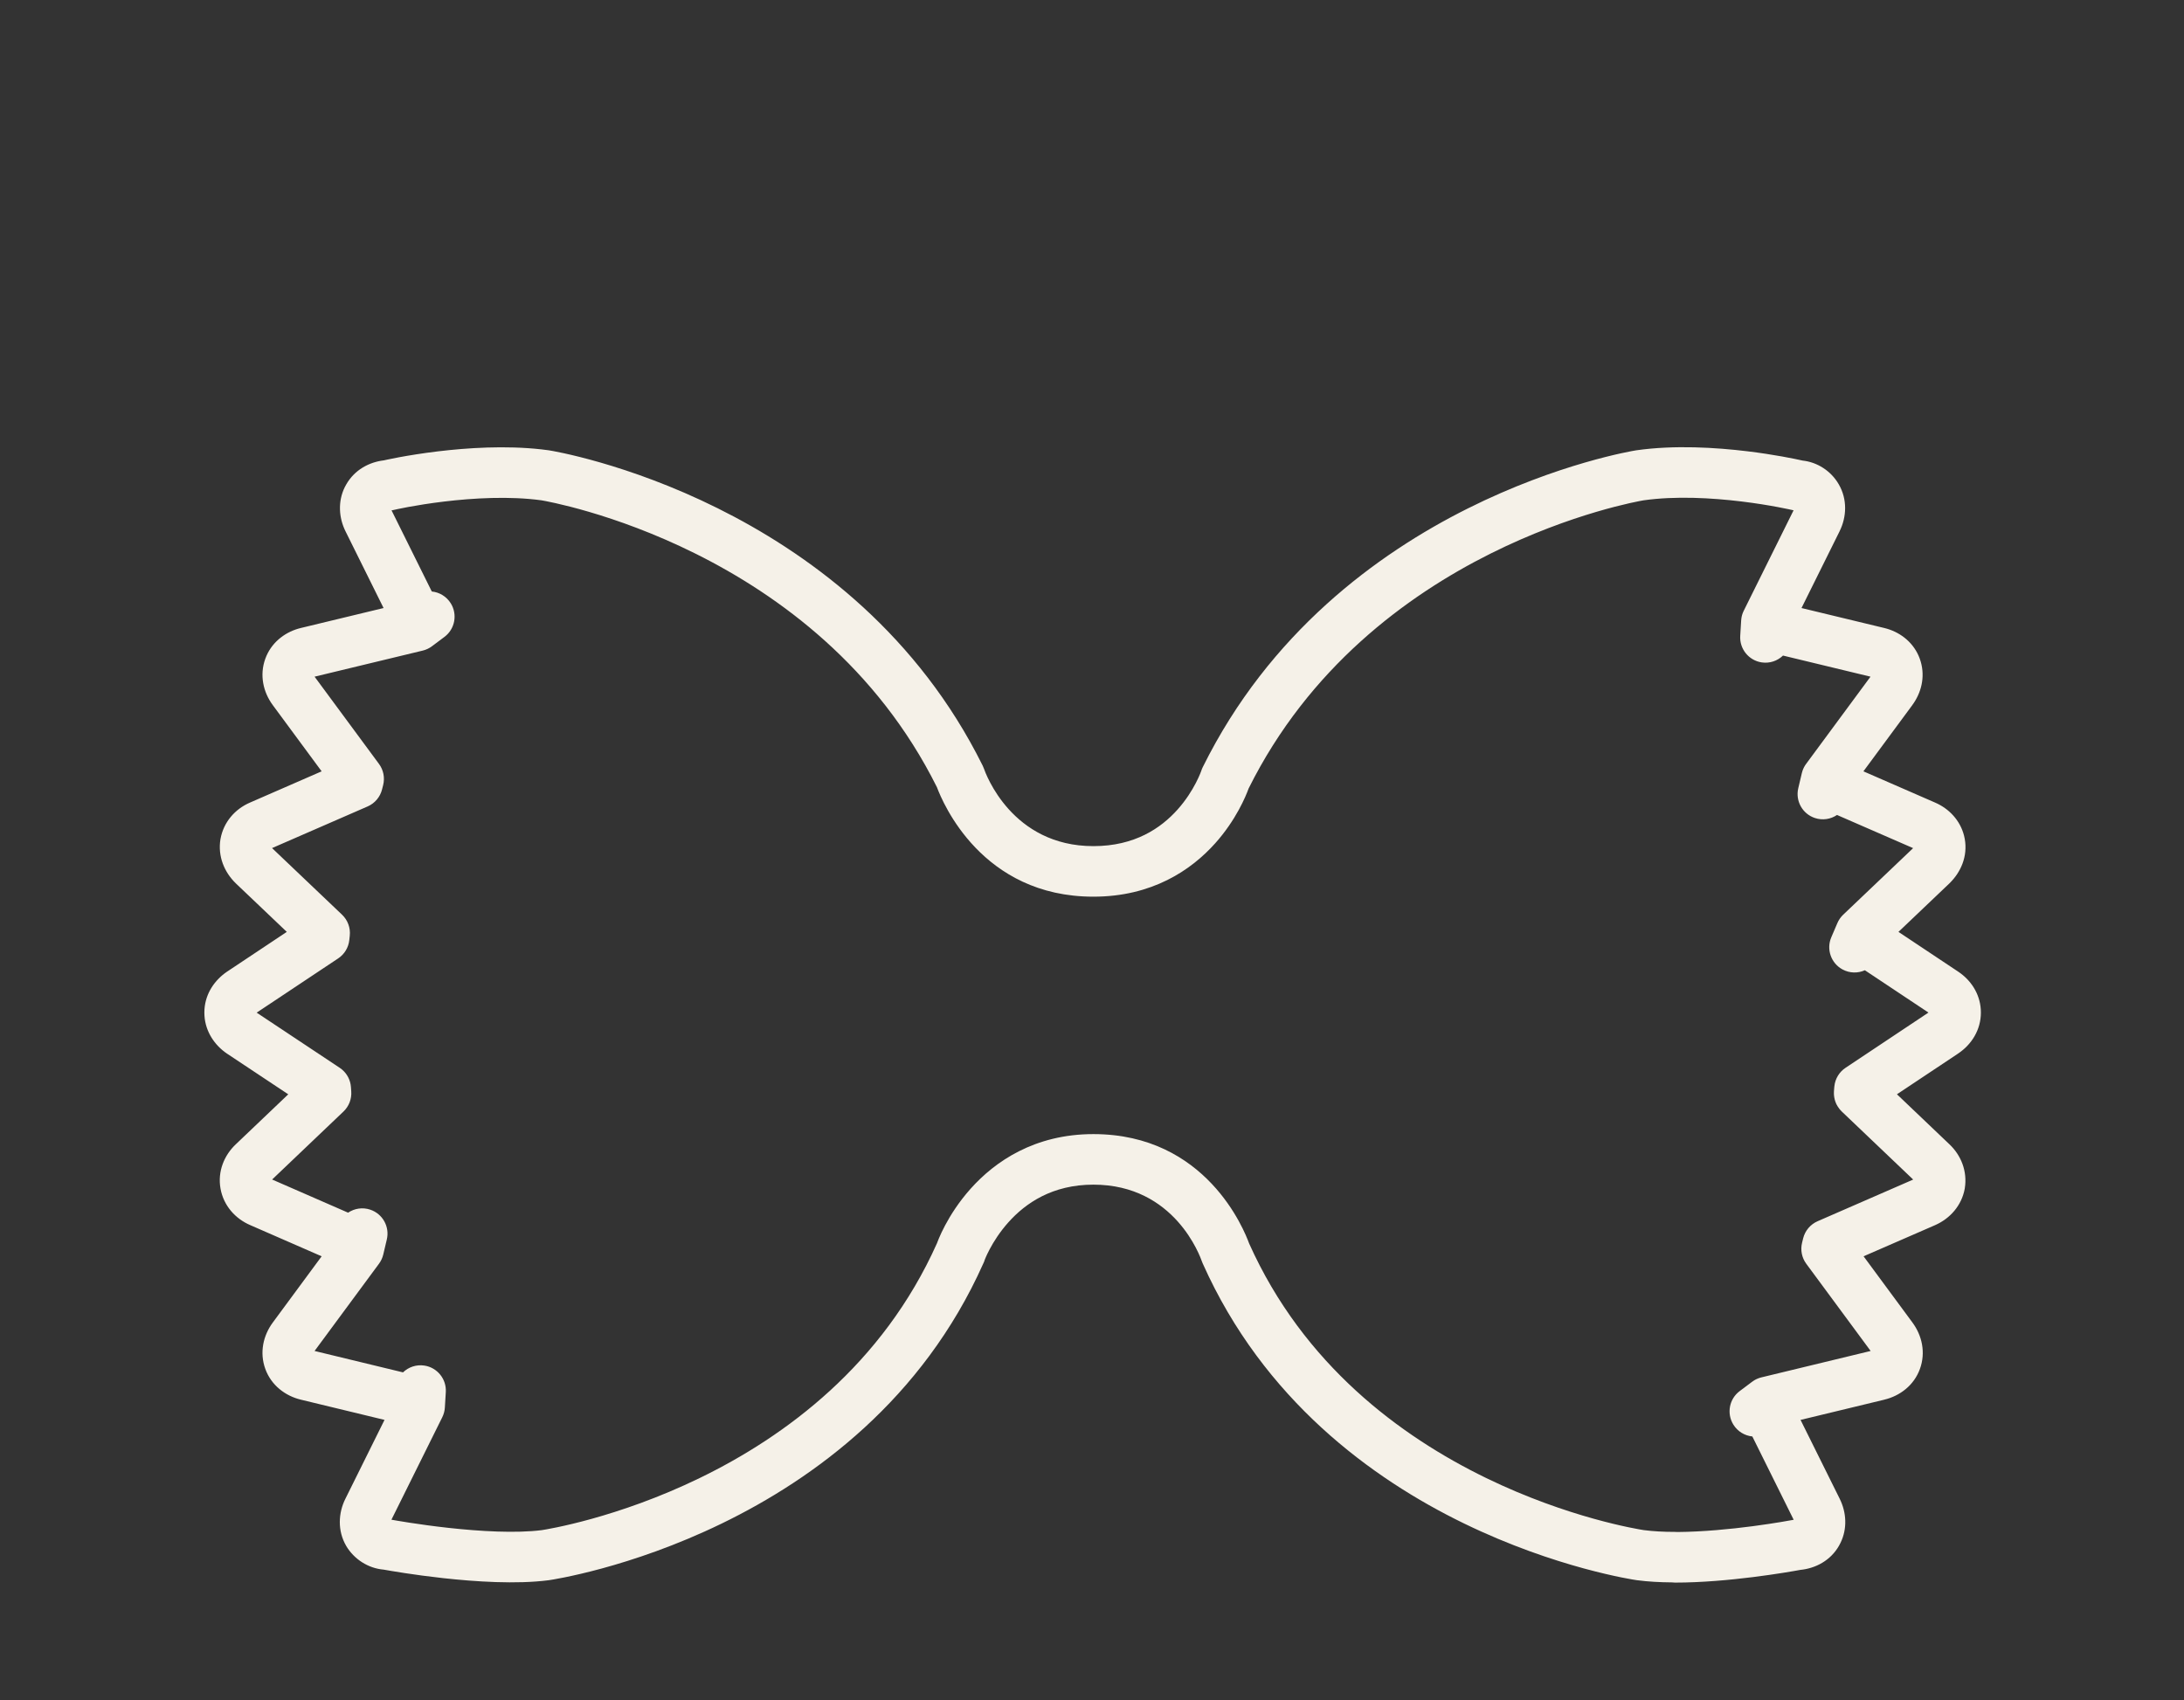 <svg width="140" height="109" viewBox="0 0 140 109" fill="none" xmlns="http://www.w3.org/2000/svg">
<rect x="0" y="0" width="140" height="109" fill="#333333" stroke="none"/>
<path d="M111.625 32.145C109.729 31.915 107.404 31.783 105.361 32.072C105.104 32.115 100.774 32.873 95.533 35.495C90.151 38.188 83.901 42.8 80.042 50.539C79.859 51.044 79.234 52.562 77.902 54.053C76.356 55.783 73.846 57.48 70.09 57.48C62.941 57.48 60.429 51.452 60.059 50.462C56.217 42.757 49.959 38.163 44.562 35.48C39.317 32.873 34.976 32.117 34.71 32.072C32.664 31.793 30.343 31.926 28.467 32.151C27.537 32.263 26.739 32.394 26.17 32.499C25.886 32.551 25.661 32.597 25.508 32.63C25.431 32.646 25.375 32.659 25.34 32.667C25.279 32.681 25.29 32.68 25.332 32.668C25.256 32.69 25.177 32.704 25.098 32.715L27.679 37.917C28.166 37.965 28.623 38.234 28.898 38.678C29.338 39.391 29.163 40.323 28.492 40.826L27.692 41.425C27.515 41.558 27.314 41.653 27.1 41.705L20.165 43.377L24.293 48.968C24.58 49.356 24.679 49.854 24.562 50.323L24.491 50.602C24.37 51.09 24.029 51.494 23.568 51.695L17.439 54.365L21.927 58.636C22.292 58.984 22.475 59.481 22.421 59.982L22.391 60.262C22.34 60.741 22.078 61.172 21.677 61.438L16.453 64.914L21.777 68.45L21.926 68.562C22.257 68.842 22.465 69.246 22.496 69.684L22.516 69.965C22.55 70.447 22.368 70.919 22.018 71.253L17.444 75.611L22.314 77.737C22.718 77.465 23.238 77.378 23.732 77.543C24.528 77.808 24.99 78.637 24.796 79.454L24.567 80.424C24.516 80.636 24.423 80.836 24.293 81.011L20.165 86.602L25.834 87.974C26.187 87.634 26.688 87.459 27.204 87.538C28.032 87.664 28.628 88.402 28.577 89.238L28.517 90.228C28.504 90.444 28.447 90.656 28.351 90.85L25.092 97.418C25.251 97.447 26.797 97.727 28.752 97.942C30.767 98.164 33.069 98.299 34.737 98.086C35.068 98.035 39.556 97.319 44.856 94.745C50.343 92.08 56.582 87.485 60.066 79.689C60.067 79.686 60.068 79.683 60.07 79.679C60.076 79.662 60.083 79.643 60.09 79.624C60.116 79.555 60.15 79.468 60.194 79.365C60.281 79.159 60.409 78.881 60.581 78.555C60.925 77.907 61.459 77.051 62.228 76.192C63.783 74.455 66.32 72.7 70.09 72.7C77.323 72.7 79.764 78.863 80.073 79.713C83.56 87.495 89.788 92.083 95.265 94.745C100.525 97.302 104.985 98.026 105.366 98.085C105.955 98.162 106.636 98.2 107.37 98.2C107.425 98.2 107.48 98.201 107.533 98.207C109.167 98.195 110.937 98.021 112.351 97.835C113.076 97.739 113.698 97.643 114.145 97.569C114.601 97.494 114.851 97.446 114.851 97.446L114.963 97.425C114.969 97.425 114.974 97.424 114.98 97.424L112.329 92.082C111.843 92.033 111.386 91.765 111.112 91.321C110.671 90.608 110.847 89.676 111.518 89.174L112.318 88.574L112.454 88.482C112.595 88.397 112.749 88.334 112.909 88.295L119.913 86.602L115.786 81.011C115.499 80.623 115.402 80.126 115.519 79.657L115.588 79.377C115.71 78.889 116.052 78.486 116.513 78.285L122.64 75.614L118.063 71.253C117.817 71.012 117.709 70.76 117.699 70.739C117.613 70.544 117.586 70.378 117.579 70.334C117.56 70.215 117.558 70.118 117.558 70.096C117.557 70.029 117.56 69.971 117.561 69.949C117.564 69.893 117.569 69.835 117.573 69.796C117.576 69.752 117.58 69.71 117.583 69.68C117.585 69.665 117.586 69.652 117.587 69.643C117.588 69.639 117.589 69.635 117.589 69.632V69.627C117.64 69.149 117.902 68.718 118.302 68.452L123.619 64.909L119.543 62.197C119.097 62.397 118.567 62.393 118.109 62.144C117.372 61.745 117.061 60.851 117.391 60.082L117.781 59.172C117.867 58.97 117.994 58.788 118.153 58.636L122.636 54.368L117.757 52.242C117.353 52.515 116.832 52.602 116.338 52.437C115.542 52.172 115.08 51.343 115.274 50.526L115.503 49.556L115.549 49.399C115.603 49.245 115.679 49.099 115.777 48.968L119.904 43.377L114.295 42.024C113.943 42.364 113.443 42.54 112.926 42.462C112.098 42.336 111.502 41.598 111.553 40.761L111.613 39.772L111.631 39.611C111.657 39.451 111.706 39.296 111.779 39.15L114.973 32.712C114.943 32.705 114.913 32.701 114.884 32.693C114.882 32.693 114.554 32.615 113.96 32.504C113.374 32.394 112.564 32.259 111.625 32.145ZM63.169 80.578C63.172 80.565 63.175 80.551 63.178 80.536L63.176 80.535C63.174 80.549 63.172 80.564 63.169 80.578ZM126.98 64.91C126.98 66.022 126.376 66.968 125.517 67.537L125.518 67.538L121.599 70.147L124.941 73.332C125.718 74.053 126.121 75.093 125.949 76.166C125.948 76.178 125.946 76.191 125.944 76.203C125.747 77.274 125.013 78.107 124.055 78.531L124.047 78.535L119.46 80.533L122.592 84.777C123.21 85.614 123.452 86.705 123.073 87.751C122.692 88.807 121.787 89.485 120.789 89.723L120.79 89.724L115.42 91.021L117.929 96.075L118.01 96.25C118.39 97.129 118.406 98.176 117.888 99.079L117.889 99.08C117.346 100.035 116.386 100.54 115.402 100.636C114.641 100.778 110.786 101.45 107.37 101.45C107.306 101.45 107.242 101.444 107.18 101.437C106.404 101.431 105.637 101.39 104.927 101.296C104.914 101.294 104.9 101.292 104.887 101.29C104.873 101.288 104.833 101.281 104.813 101.278C104.765 101.27 104.698 101.26 104.615 101.246C104.45 101.217 104.218 101.175 103.926 101.116C103.343 100.998 102.521 100.813 101.522 100.541C99.525 99.996 96.804 99.096 93.848 97.659C87.945 94.79 80.997 89.727 77.101 81C77.084 80.961 77.067 80.922 77.053 80.882C76.94 80.564 75.314 75.94 70.09 75.94C67.45 75.94 65.737 77.13 64.642 78.353C64.086 78.974 63.695 79.601 63.444 80.074C63.319 80.309 63.231 80.501 63.177 80.629C63.154 80.683 63.137 80.724 63.127 80.75C63.112 80.8 63.098 80.844 63.084 80.879C63.04 80.991 62.99 81.077 62.985 81.088C62.989 81.079 62.996 81.067 63.001 81.057C63.011 81.037 63.024 81.01 63.039 80.975L63.029 81C59.133 89.728 52.18 94.791 46.272 97.66C43.313 99.097 40.59 99.997 38.591 100.542C37.591 100.814 36.768 100.998 36.184 101.116C35.892 101.175 35.66 101.217 35.494 101.246C35.411 101.26 35.345 101.27 35.297 101.278C35.279 101.281 35.238 101.287 35.223 101.29C35.209 101.292 35.194 101.295 35.18 101.297C33.1 101.568 30.458 101.39 28.398 101.163C26.526 100.957 25.011 100.693 24.596 100.619C23.595 100.534 22.707 99.951 22.203 99.118C22.199 99.11 22.194 99.102 22.19 99.094C21.628 98.128 21.682 96.992 22.141 96.075L24.649 91.02L19.289 89.724C18.292 89.486 17.388 88.806 17.006 87.751C16.628 86.705 16.869 85.613 17.488 84.777L20.619 80.533L16.042 78.535C15.082 78.123 14.332 77.286 14.136 76.197C13.937 75.09 14.374 74.05 15.122 73.347L18.478 70.149L14.564 67.549C14.559 67.546 14.553 67.542 14.548 67.539C13.759 67.002 13.176 66.143 13.107 65.117L13.1 64.91L13.107 64.701C13.178 63.667 13.769 62.821 14.548 62.291L18.384 59.737L15.123 56.633C15.118 56.629 15.113 56.623 15.109 56.619C14.373 55.901 13.956 54.89 14.13 53.803L14.137 53.767C14.332 52.704 15.06 51.862 16.032 51.445L20.618 49.445L17.487 45.202C16.869 44.366 16.628 43.274 17.006 42.229L17.084 42.035C17.502 41.089 18.355 40.478 19.29 40.255L24.588 38.977L22.149 34.06C21.721 33.201 21.646 32.151 22.101 31.228L22.2 31.046C22.731 30.122 23.654 29.623 24.609 29.51C24.667 29.497 24.742 29.48 24.83 29.461C25.014 29.421 25.269 29.37 25.581 29.312C26.206 29.197 27.073 29.054 28.081 28.933C29.952 28.709 32.394 28.548 34.71 28.807L35.171 28.865L35.202 28.87C35.394 28.9 40.193 29.691 46.003 32.579C51.635 35.379 58.309 40.197 62.585 48.287L62.992 49.08L63.068 49.26C63.185 49.594 64.861 54.24 70.09 54.24C72.744 54.24 74.424 53.082 75.486 51.894C76.027 51.288 76.409 50.67 76.657 50.19C76.907 49.709 77.012 49.391 77.007 49.406L77.048 49.292C77.063 49.254 77.08 49.218 77.098 49.181C81.362 40.569 88.278 35.502 94.084 32.597C99.886 29.695 104.673 28.901 104.867 28.87L104.892 28.866C107.346 28.517 110 28.685 112.015 28.929C113.721 29.136 115.059 29.412 115.553 29.525C116.485 29.624 117.373 30.183 117.869 31.046C118.431 32.011 118.377 33.143 117.92 34.059L117.921 34.06L115.481 38.977L120.78 40.255C121.715 40.477 122.568 41.089 122.986 42.035L123.064 42.229L123.127 42.425C123.41 43.41 123.161 44.417 122.582 45.201L122.583 45.202L119.45 49.445L124.037 51.445C124.933 51.829 125.65 52.583 125.9 53.566L125.944 53.767L125.945 53.773C126.148 54.902 125.687 55.92 124.971 56.619C124.966 56.623 124.962 56.629 124.957 56.633L121.696 59.737L125.512 62.277L125.669 62.387C126.443 62.96 126.98 63.85 126.98 64.91Z" fill="#F5F1E8"/>
</svg>
